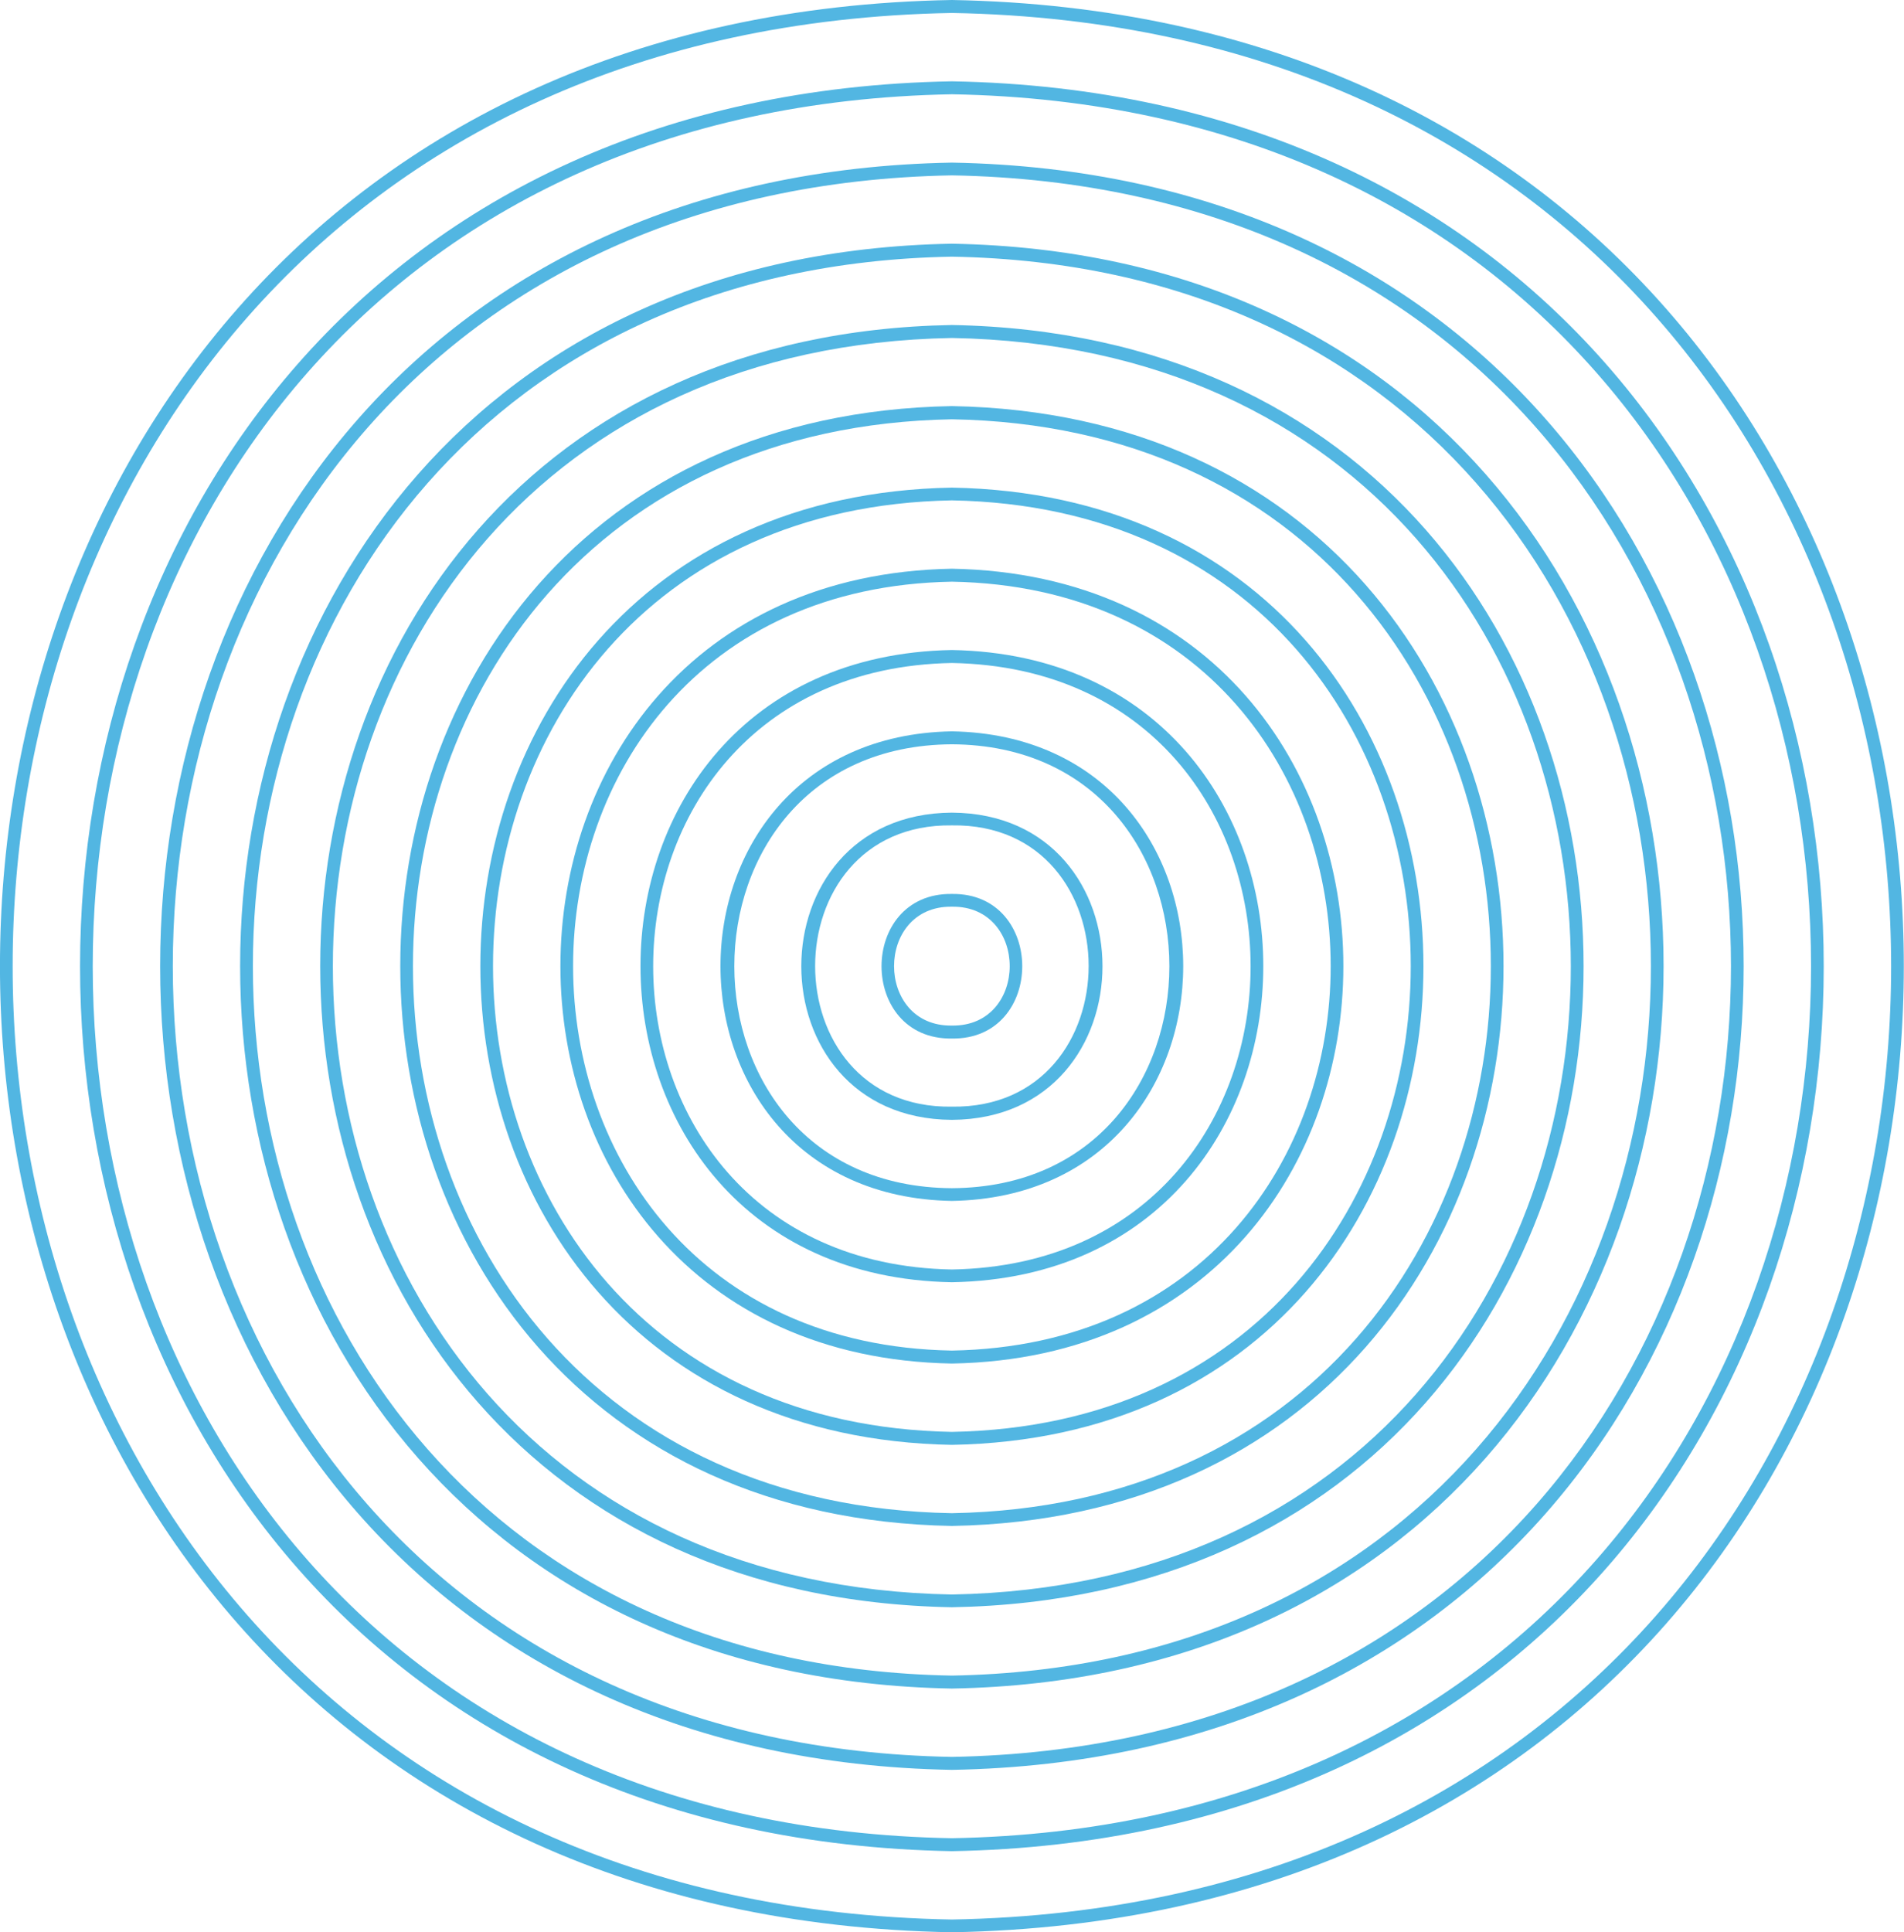 <?xml version="1.0" encoding="UTF-8"?>
<svg id="Layer_2" data-name="Layer 2" xmlns="http://www.w3.org/2000/svg" viewBox="0 0 86.67 87.93">
  <defs>
    <style>
      .cls-1 {
        fill: #52b6e2;
      }
    </style>
  </defs>
  <g id="Layer_1-2" data-name="Layer 1-2">
    <g>
      <path class="cls-1" d="M43.33,47.26c-4.27.06-4.27-6.64,0-6.58,4.27-.06,4.27,6.64,0,6.58ZM43.33,41.26c-3.51-.05-3.51,5.46,0,5.41,3.51.05,3.51-5.46,0-5.41Z"/>
      <path class="cls-1" d="M43.33,50.96c-9.14-.05-9.14-13.93,0-13.98,9.14.05,9.14,13.93,0,13.98ZM43.33,37.56c-8.3-.11-8.3,12.92,0,12.8,8.3.11,8.3-12.92,0-12.8Z"/>
      <path class="cls-1" d="M43.33,54.65c-14.05-.25-14.04-21.12,0-21.37,14.04.25,14.04,21.12,0,21.37ZM43.33,33.87c-13.21.07-13.2,20.13,0,20.2,13.2-.07,13.2-20.13,0-20.2Z"/>
      <path class="cls-1" d="M43.33,58.35c-18.9-.34-18.9-28.43,0-28.77,18.9.34,18.9,28.43,0,28.77ZM43.33,30.17c-18.13.33-18.13,27.27,0,27.6,18.13-.32,18.13-27.27,0-27.6Z"/>
      <path class="cls-1" d="M43.33,62.05c-23.76-.43-23.76-35.74,0-36.17,23.76.43,23.76,35.74,0,36.17ZM43.33,26.47c-22.99.41-22.99,34.58,0,34.99,22.99-.41,22.99-34.58,0-34.99Z"/>
      <path class="cls-1" d="M43.33,65.75c-28.62-.51-28.62-43.05,0-43.56,28.62.51,28.62,43.05,0,43.56ZM43.33,22.77c-27.85.5-27.85,41.89,0,42.39,27.85-.5,27.85-41.89,0-42.39Z"/>
      <path class="cls-1" d="M43.33,69.44c-33.48-.6-33.48-50.36,0-50.96,33.48.6,33.48,50.36,0,50.96ZM43.33,19.08c-32.71.59-32.71,49.2,0,49.78,32.71-.59,32.71-49.2,0-49.78Z"/>
      <path class="cls-1" d="M43.33,73.14c-38.34-.69-38.34-57.67,0-58.35,38.34.69,38.34,57.67,0,58.35ZM43.33,15.38c-37.57.67-37.57,56.51,0,57.18,37.57-.67,37.56-56.51,0-57.18Z"/>
      <path class="cls-1" d="M43.33,76.84C.13,76.07.13,11.86,43.33,11.09c43.2.77,43.19,64.98,0,65.75ZM43.33,11.68C.9,12.44.91,75.5,43.33,76.25c42.43-.76,42.42-63.82,0-64.57Z"/>
      <path class="cls-1" d="M43.33,80.54c-48.06-.86-48.05-72.29,0-73.14,48.06.86,48.05,72.29,0,73.14ZM43.33,7.98c-47.29.85-47.28,71.13,0,71.97,47.29-.85,47.28-71.13,0-71.97Z"/>
      <path class="cls-1" d="M43.33,84.24c-52.92-.95-52.91-79.6,0-80.54,52.92.95,52.91,79.6,0,80.54ZM43.33,4.29c-52.15.94-52.14,78.44,0,79.36,52.15-.94,52.14-78.44,0-79.36Z"/>
      <path class="cls-1" d="M43.33,87.93C-14.45,86.89-14.44,1.02,43.33,0c57.78,1.04,57.77,86.91,0,87.93ZM43.33.59c-57.01,1.02-57,85.75,0,86.76,57.01-1.02,57-85.74,0-86.76Z"/>
    </g>
  </g>
</svg>